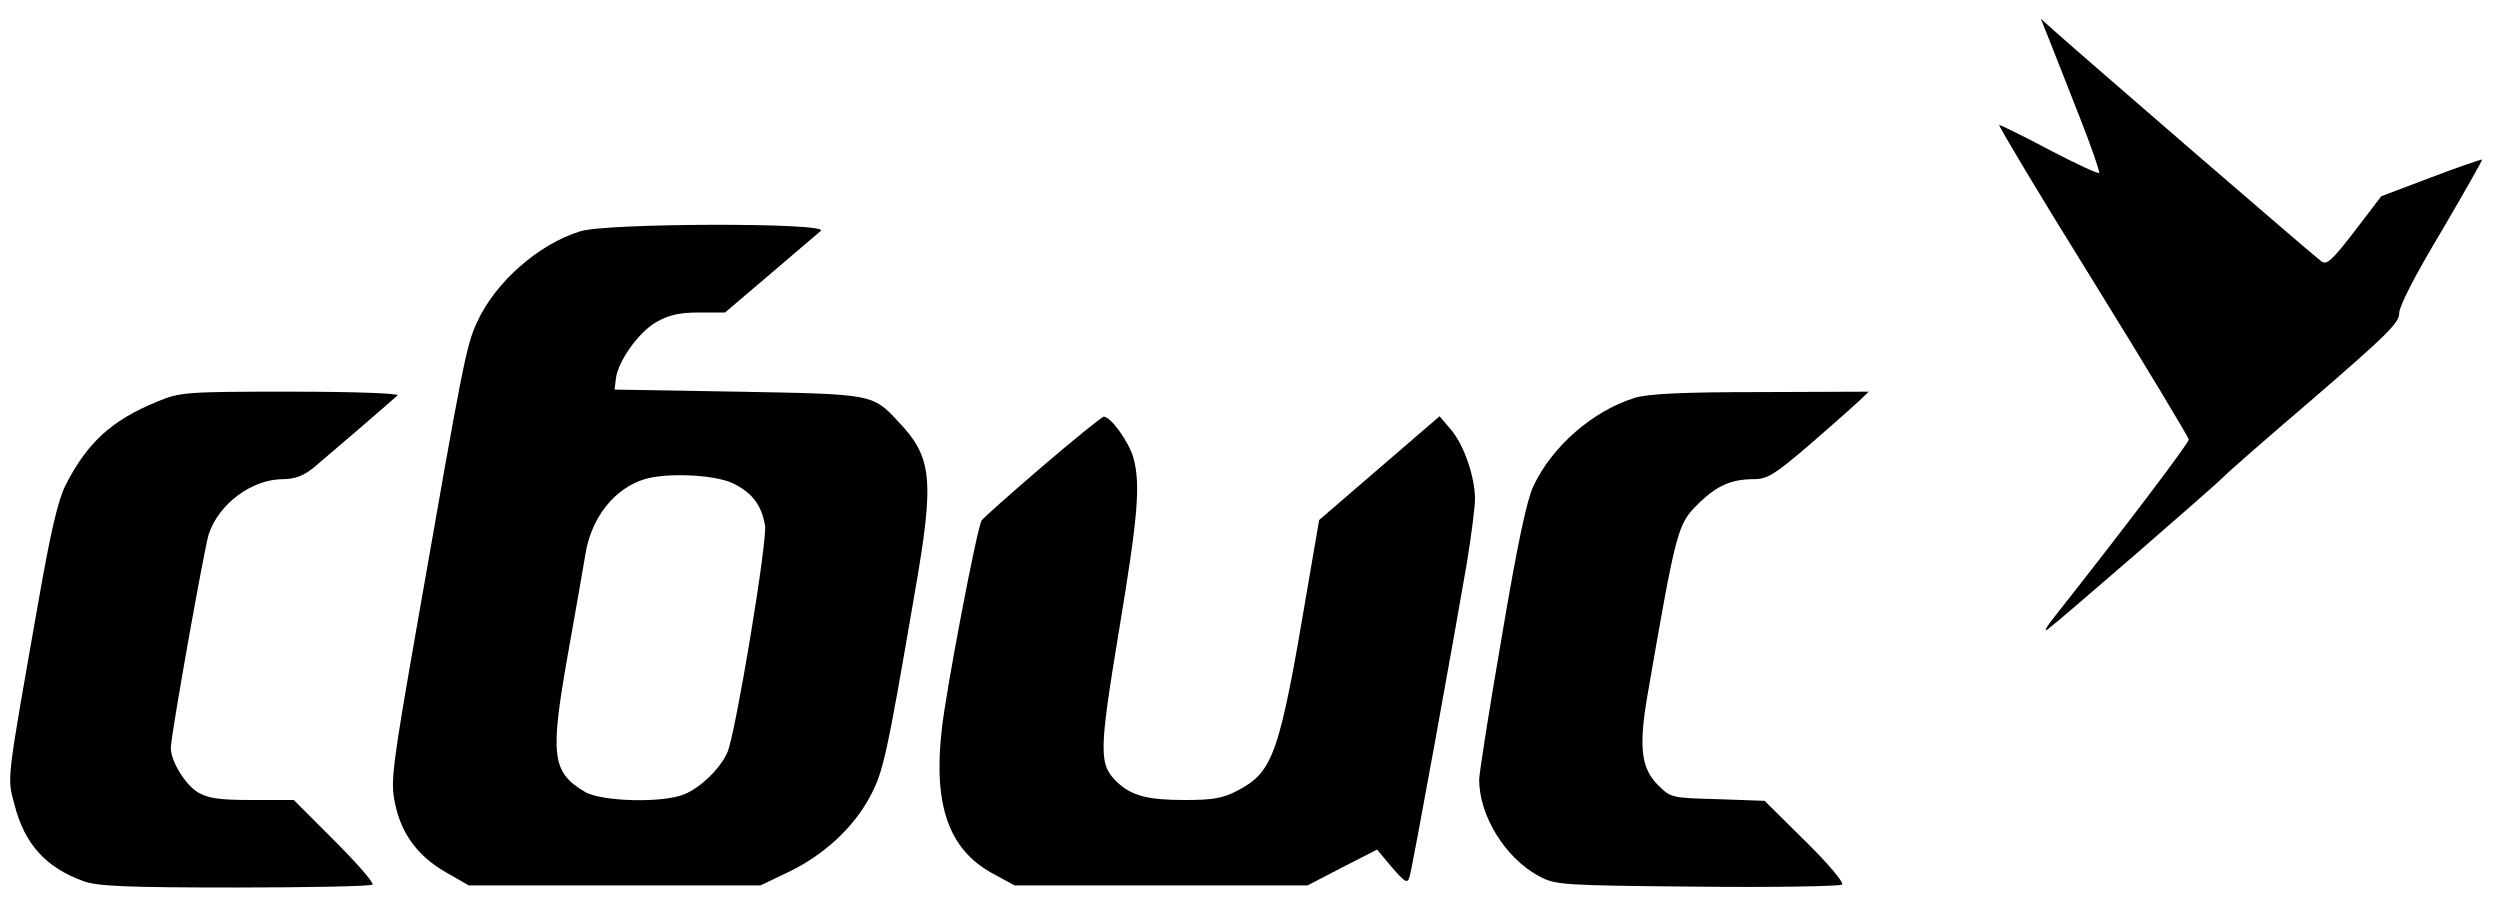 <?xml version="1.0" standalone="no"?>
<!DOCTYPE svg PUBLIC "-//W3C//DTD SVG 20010904//EN"
 "http://www.w3.org/TR/2001/REC-SVG-20010904/DTD/svg10.dtd">
<svg version="1.0" xmlns="http://www.w3.org/2000/svg"
 width="600pt" height="216pt" viewBox="0 0 600 216"
 preserveAspectRatio="xMidYMid meet">

<g transform="translate(0,216) scale(0.1,-0.1)"
fill="#000000" stroke="none">
<path d="M4918 2065 c11 -27 43 -110 72 -183 29 -73 50 -135 48 -137 -2 -3
-56 22 -119 55 -62 33 -117 60 -121 60 -3 0 97 -168 224 -372 127 -205 231
-378 231 -383 0 -9 -164 -225 -322 -425 -20 -25 -27 -38 -16 -30 31 23 397
341 420 364 11 12 111 99 222 194 170 147 202 178 201 200 0 17 38 91 101 196
55 94 99 171 98 173 -2 1 -57 -18 -123 -43 l-119 -45 -64 -84 c-55 -71 -67
-82 -80 -72 -29 22 -591 508 -644 556 l-29 26 20 -50z"/>
<path d="M1393 1605 c-101 -31 -204 -122 -248 -218 -26 -55 -35 -104 -141
-710 -64 -365 -67 -392 -56 -445 15 -74 56 -128 123 -166 l54 -31 350 0 350 0
67 32 c84 40 156 106 196 181 32 60 40 96 107 487 48 274 43 327 -39 413 -62
67 -61 66 -386 72 l-295 5 3 25 c4 42 55 113 97 137 30 17 56 23 102 23 l63 0
107 91 c60 51 115 98 123 105 21 20 -515 19 -577 -1z m364 -604 c47 -22 71
-53 79 -102 6 -38 -70 -496 -90 -544 -17 -39 -63 -84 -103 -101 -52 -22 -201
-18 -240 6 -79 47 -83 88 -40 330 19 107 38 215 42 240 14 88 70 158 142 180
53 16 165 11 210 -9z"/>
<path d="M377 1196 c-110 -45 -168 -99 -220 -201 -18 -36 -36 -114 -65 -280
-78 -443 -75 -418 -57 -487 24 -94 76 -151 166 -183 33 -12 105 -15 364 -15
177 0 325 3 329 7 4 4 -37 51 -91 105 l-98 98 -100 0 c-80 0 -106 4 -131 19
-30 19 -64 74 -64 106 0 29 80 478 91 513 24 73 104 132 178 132 28 0 49 8 73
27 30 25 180 154 202 174 6 5 -106 9 -255 9 -256 0 -266 -1 -322 -24z"/>
<path d="M3923 1205 c-100 -31 -198 -116 -243 -212 -16 -34 -39 -143 -76 -363
-30 -173 -54 -327 -54 -341 0 -87 63 -189 144 -232 39 -21 54 -22 380 -25 186
-2 343 1 347 5 5 5 -35 52 -89 105 l-97 96 -112 4 c-111 3 -113 3 -144 34 -40
40 -46 91 -26 210 71 410 73 416 124 466 44 43 79 58 132 58 33 0 50 11 132
81 52 45 105 92 119 105 l25 24 -260 -1 c-185 0 -272 -4 -302 -14z"/>
<path d="M2501 1040 c-77 -66 -142 -124 -145 -129 -11 -17 -86 -409 -96 -504
-20 -179 17 -285 120 -342 l55 -30 351 0 352 0 83 43 84 43 36 -43 c32 -37 37
-39 42 -22 7 22 106 569 137 750 11 67 20 137 20 156 0 53 -26 129 -57 166
l-28 33 -144 -124 -145 -125 -28 -163 c-67 -399 -82 -441 -167 -486 -36 -19
-60 -23 -127 -23 -90 0 -127 10 -162 42 -45 43 -45 70 3 361 46 277 53 354 35
419 -11 38 -54 98 -71 98 -4 0 -71 -54 -148 -120z"/>
</g>
</svg>
